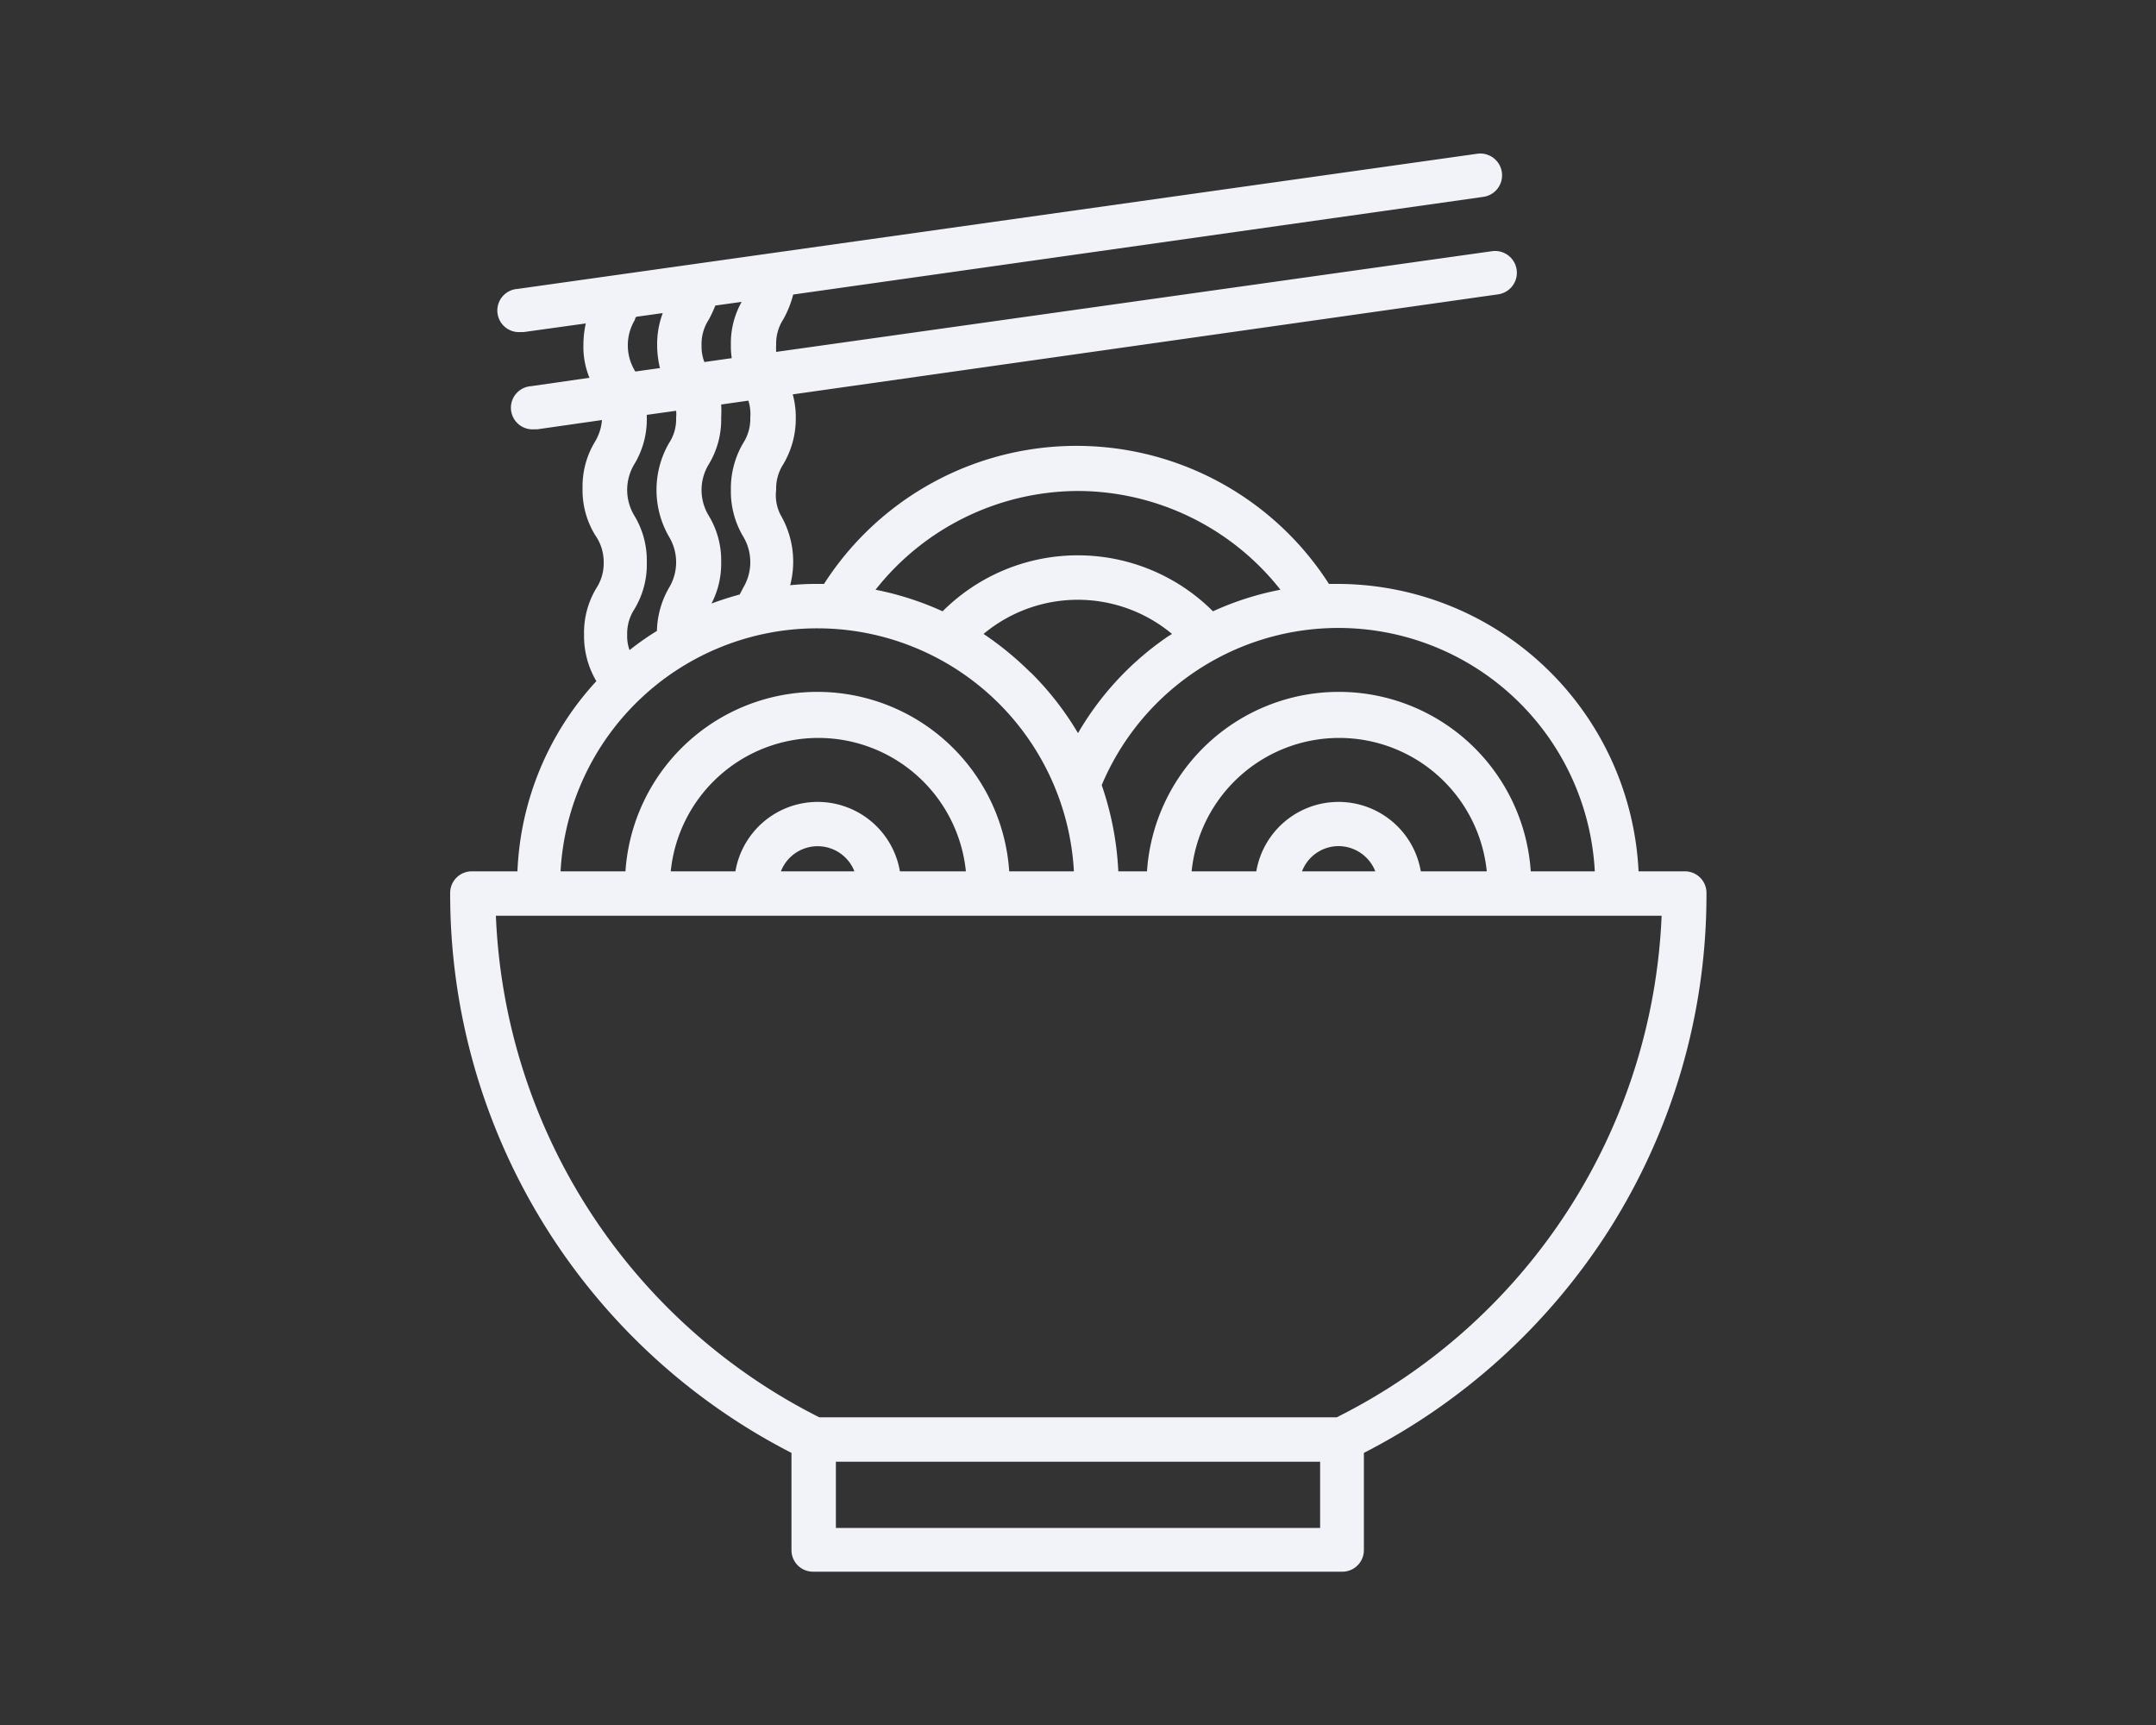 <svg id="Capa_1" data-name="Capa 1" xmlns="http://www.w3.org/2000/svg" viewBox="0 0 100 80"><rect x="0" y="0" width="100" height="80" fill="#333333" stroke="none"/><defs><style>.cls-1{fill:#f1f3f9;}</style></defs><path class="cls-1" d="M78.12,40.41H76a14,14,0,0,0-14-13.33l-.36,0a13.91,13.91,0,0,0-23.42,0l-.38,0a11.71,11.71,0,0,0-1.19.06,4.31,4.31,0,0,0-.44-3.25A2,2,0,0,1,36,22.72a2.07,2.07,0,0,1,.33-1.19,4.13,4.13,0,0,0,.58-2.17,4,4,0,0,0-.14-1.07l32.72-4.64a1,1,0,0,0-.29-2L36,16.32A2.69,2.69,0,0,1,36,16a2.07,2.07,0,0,1,.33-1.19,4.72,4.72,0,0,0,.46-1.15L68.8,9.13a1,1,0,1,0-.28-2L24,13.4a1,1,0,0,0,.14,2l.15,0L27.17,15a4.69,4.69,0,0,0-.11,1,3.78,3.78,0,0,0,.28,1.52l-2.71.39a1,1,0,0,0,.14,2h.15l3-.43a2.28,2.28,0,0,1-.32,1,4,4,0,0,0-.58,2.16,4,4,0,0,0,.58,2.17A2.15,2.15,0,0,1,28,26.08a2.09,2.09,0,0,1-.33,1.18,4,4,0,0,0-.58,2.17,4.11,4.11,0,0,0,.57,2.16h0v0A13.84,13.84,0,0,0,24,40.41H21.88a1,1,0,0,0-1,1A29.11,29.11,0,0,0,36.71,67.38v4.51a1,1,0,0,0,1,1H62.26a1,1,0,0,0,1-1V67.38A29.33,29.33,0,0,0,74.58,57.12a29,29,0,0,0,4.57-15.68A1,1,0,0,0,78.12,40.41Zm-4.15,0H71a8.92,8.92,0,0,0-17.8,0H51.87a14.33,14.33,0,0,0-.77-4,11.91,11.91,0,0,1,22.87,4Zm-8.07,0a3.87,3.87,0,0,0-7.63,0h-3a6.88,6.88,0,0,1,13.69,0Zm-2.11,0h-3.4a1.82,1.82,0,0,1,1.7-1.17A1.84,1.84,0,0,1,63.79,40.41Zm-16-9.23a14.67,14.67,0,0,0-2.17-1.78,6.82,6.82,0,0,1,8.74,0c-.09.06-.19.11-.28.18A13.84,13.84,0,0,0,50,34,13.94,13.94,0,0,0,47.8,31.18ZM50,22.77a12,12,0,0,1,9.39,4.58,13.76,13.76,0,0,0-3.13,1,8.87,8.87,0,0,0-12.54,0,14.14,14.14,0,0,0-3.11-1A12,12,0,0,1,50,22.77ZM34.8,19.36a2.07,2.07,0,0,1-.33,1.19,4.15,4.15,0,0,0-.57,2.17,4.08,4.08,0,0,0,.57,2.16,2.31,2.31,0,0,1,0,2.38l-.16.31c-.44.12-.88.26-1.31.42a4,4,0,0,0,.45-1.91,4,4,0,0,0-.58-2.17,2.29,2.29,0,0,1,0-2.37,4,4,0,0,0,.58-2.17,5.51,5.51,0,0,0,0-.61l1.26-.18A2,2,0,0,1,34.8,19.36Zm-.86-2.75-1.27.18a2,2,0,0,1-.13-.77,2.07,2.07,0,0,1,.33-1.19,5.94,5.94,0,0,0,.31-.66L34.4,14a3.9,3.9,0,0,0-.5,2A3.7,3.7,0,0,0,33.94,16.61Zm-4.49.59a2.29,2.29,0,0,1,0-2.37s0-.09.07-.14l1.22-.17A4.11,4.11,0,0,0,30.48,16a4.53,4.53,0,0,0,.13,1.07l-1.14.16Zm1.91,1.85a1.57,1.57,0,0,1,0,.32,2,2,0,0,1-.33,1.18,4.35,4.35,0,0,0,0,4.34,2.29,2.29,0,0,1,0,2.37,4.18,4.18,0,0,0-.56,2,12.56,12.56,0,0,0-1.27.89,1.88,1.88,0,0,1-.11-.71,2.06,2.06,0,0,1,.33-1.18A4,4,0,0,0,30,26.07a4,4,0,0,0-.58-2.16,2.31,2.31,0,0,1,0-2.38A4,4,0,0,0,30,19.37c0-.05,0-.09,0-.13Zm6.56,10.09A11.92,11.92,0,0,1,49.81,40.41h-3a8.92,8.92,0,0,0-17.8,0H26A11.92,11.92,0,0,1,37.92,29.14Zm3.82,11.27a3.87,3.87,0,0,0-7.63,0h-3a6.88,6.88,0,0,1,13.69,0Zm-2.11,0H36.22a1.83,1.83,0,0,1,3.41,0Zm-.86,30.45V67.79H61.23v3.07ZM62,65.73H38a27.29,27.29,0,0,1-15-23.26H77.07A27.27,27.27,0,0,1,62,65.73Z"/></svg>